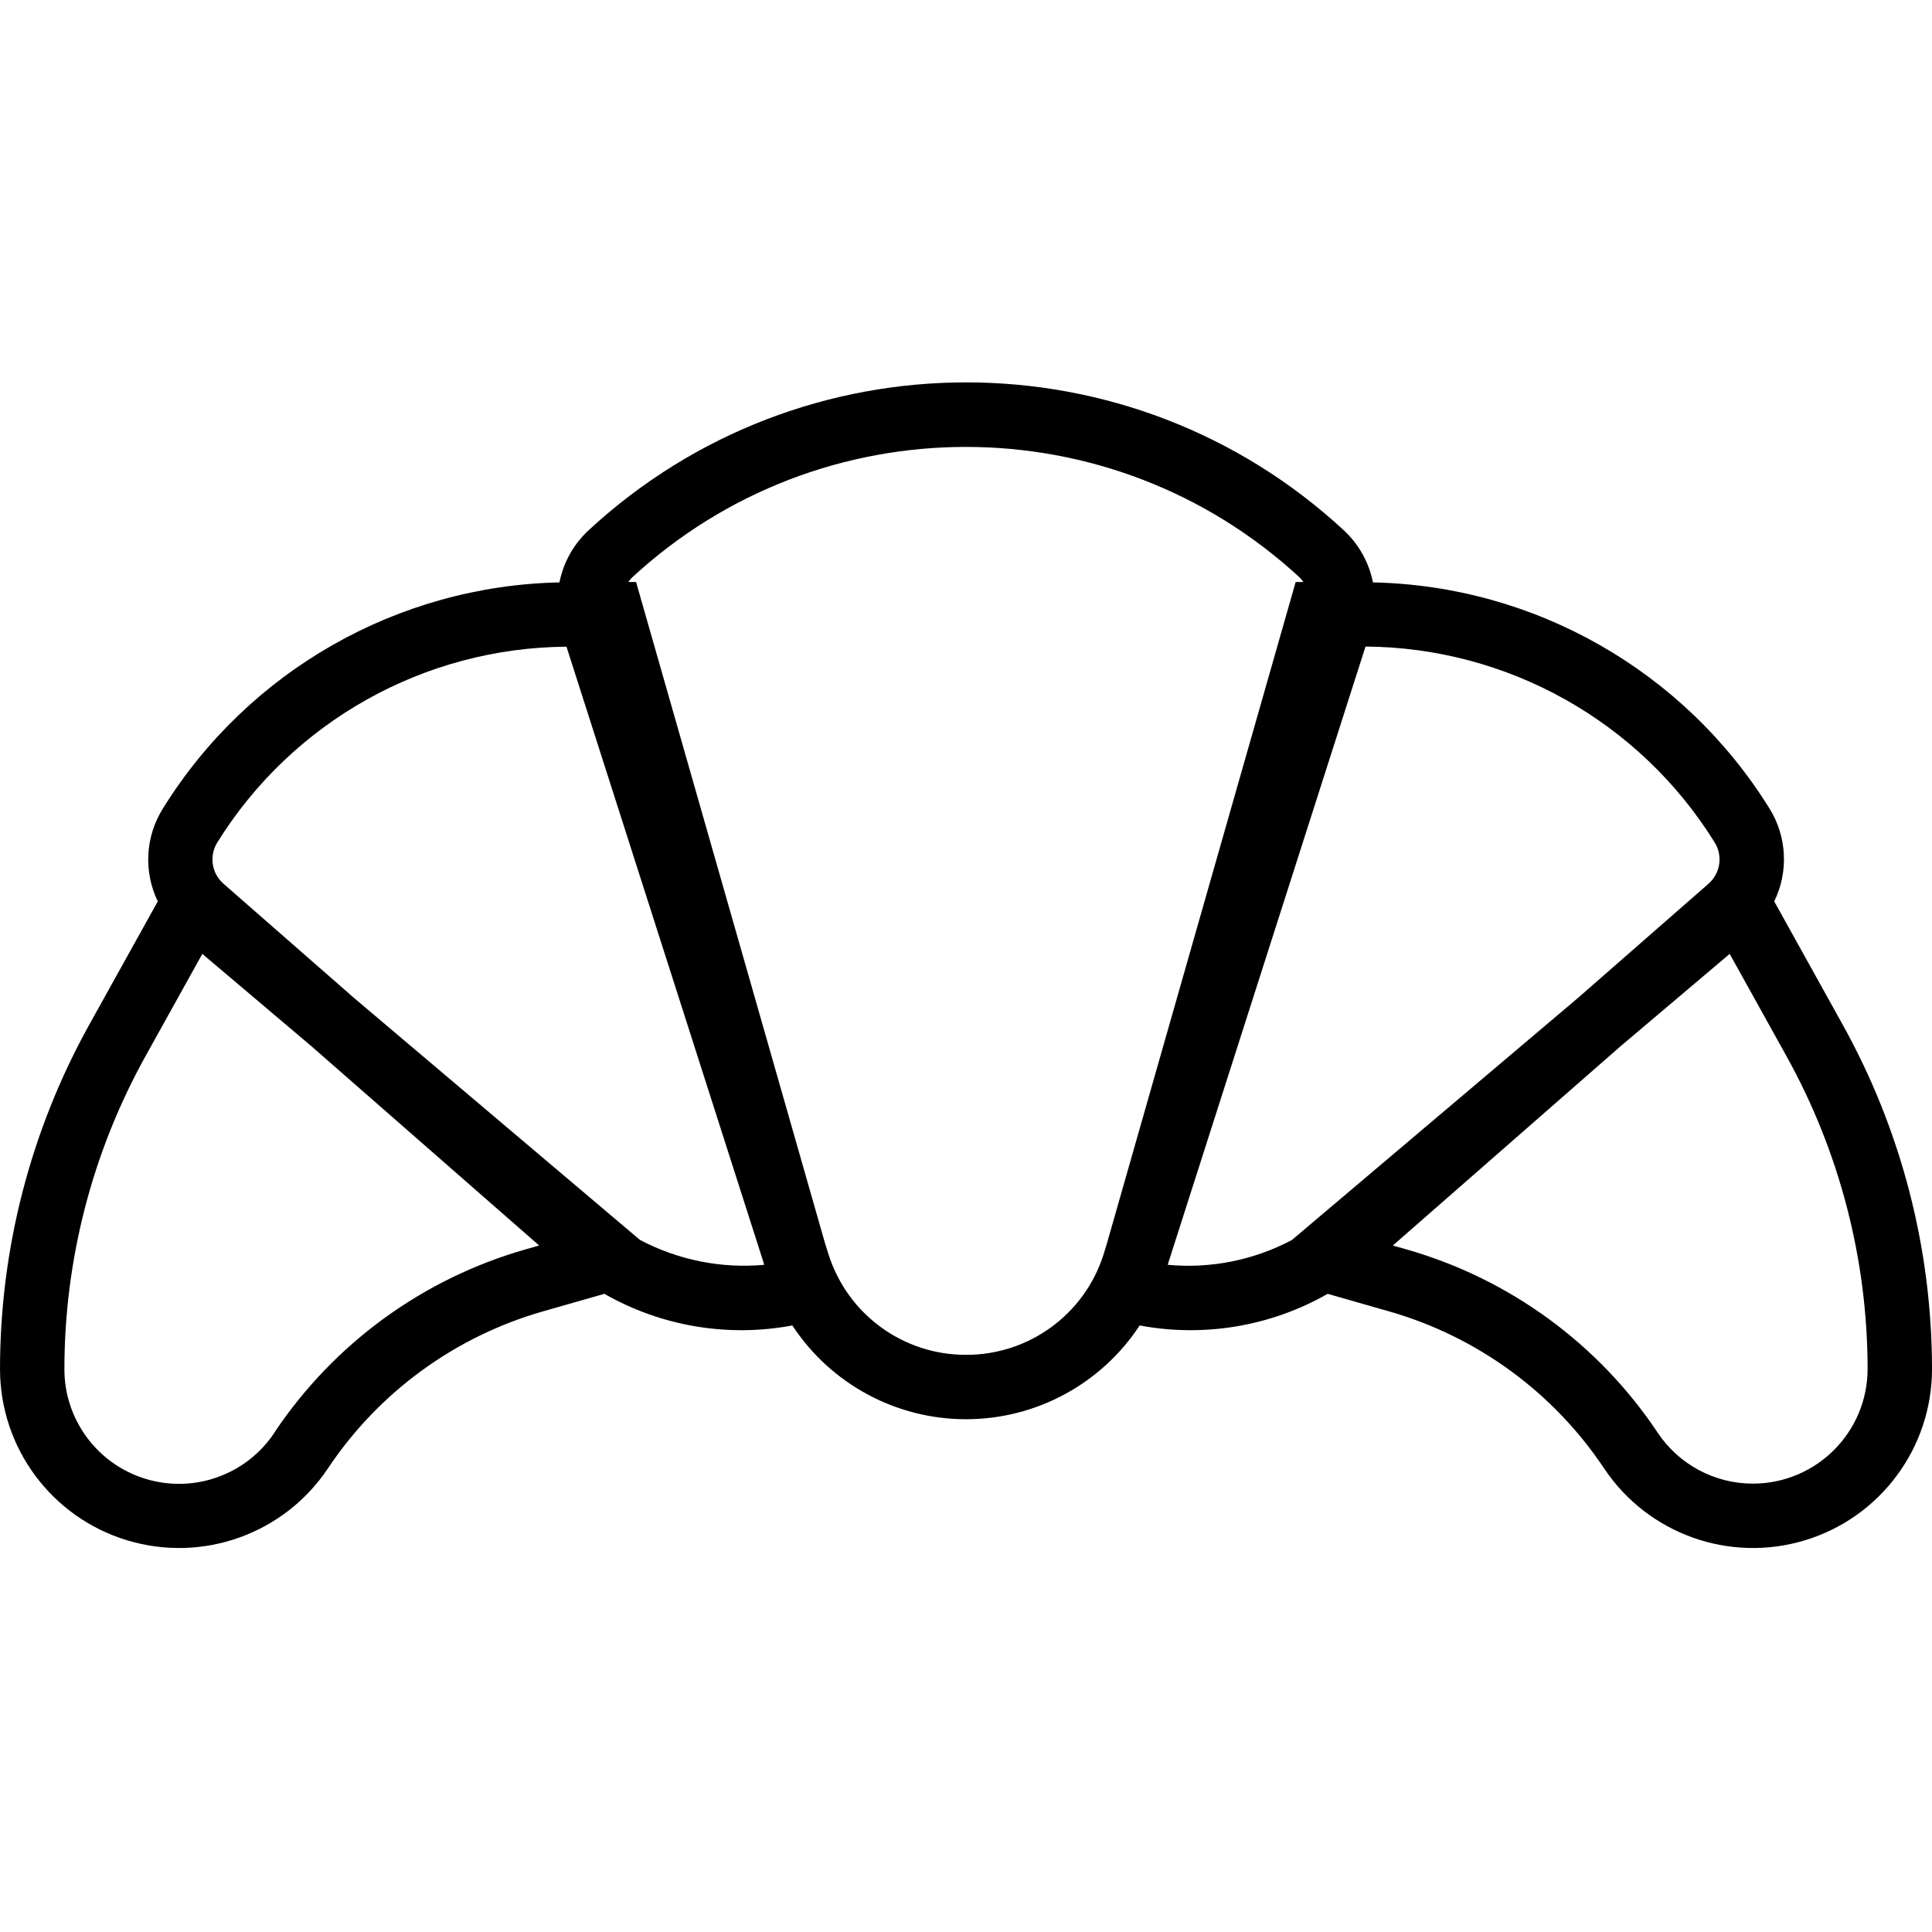 <svg xmlns="http://www.w3.org/2000/svg" viewBox="0 -95 480 480"><path fill="currentColor" d="m440.801 128.945c3.617-7.406 3.156-16.152-1.215-23.137-21.223-34.16-58.277-55.273-98.48-56.113-.984-4.953-3.504-9.473-7.203-12.91-52.957-49.047-134.75-49.047-187.711 0-3.699 3.438-6.219 7.957-7.199 12.91-40.207.84-77.262 21.953-98.48 56.113-4.402 6.969-4.898 15.715-1.312 23.137l-17.07 30.719c-14.5 26.148-22.117 55.555-22.129 85.457 0 19.602 12.832 36.887 31.59 42.566 18.758 5.68 39.023-1.586 49.898-17.895 12.621-18.914 31.547-32.727 53.406-38.984l15.258-4.359c14.145 8.074 30.695 10.859 46.703 7.855 9.539 14.539 25.758 23.297 43.145 23.297s33.605-8.758 43.145-23.297c16.008 3.004 32.559.219 46.703-7.855l15.258 4.359c21.859 6.258 40.785 20.07 53.406 38.984 10.875 16.309 31.141 23.574 49.898 17.895 18.758-5.68 31.59-22.965 31.59-42.566-.02-29.902-7.637-59.309-22.145-85.457zm-372.617 132c-6.957 10.465-19.949 15.133-31.973 11.484-12.027-3.645-20.238-14.742-20.211-27.309.016-27.18 6.945-53.91 20.129-77.68l14.137-25.449 27.094 22.93 56.594 49.52-3.457.984c-25.508 7.301-47.598 23.426-62.328 45.496zm90.855-47.855-71.109-60.176-32.41-28.359c-2.957-2.586-3.602-6.934-1.52-10.266 18.656-30.02 51.402-48.371 86.742-48.617l48.93 152.898.191.672c-10.66.965-21.375-1.18-30.84-6.176zm80.961 28.512c-15.598.035-29.414-10.047-34.137-24.914l-.863-2.719-46.969-164.367h-1.91c.238-.359.504-.699.801-1.016 46.859-43.402 119.234-43.402 166.094 0 .293.316.562.656.801 1.016h-1.914l-46.934 164.48-.801 2.605c-4.727 14.879-18.559 24.965-34.168 24.914zm50.137-22.402.16-.559 48.961-153.008c35.348.254 68.098 18.621 86.742 48.656 2.082 3.332 1.438 7.68-1.52 10.266l-32.391 28.336-71.129 60.191c-9.457 5.008-20.168 7.148-30.824 6.16zm145.383 54.402c-9.523.012-18.418-4.75-23.688-12.68-14.73-22.074-36.82-38.199-62.336-45.496l-3.449-.984 56.594-49.52 27.094-22.93 14.137 25.449c13.184 23.77 20.113 50.5 20.129 77.68-.02 15.723-12.758 28.461-28.48 28.48zm0 0"/></svg>